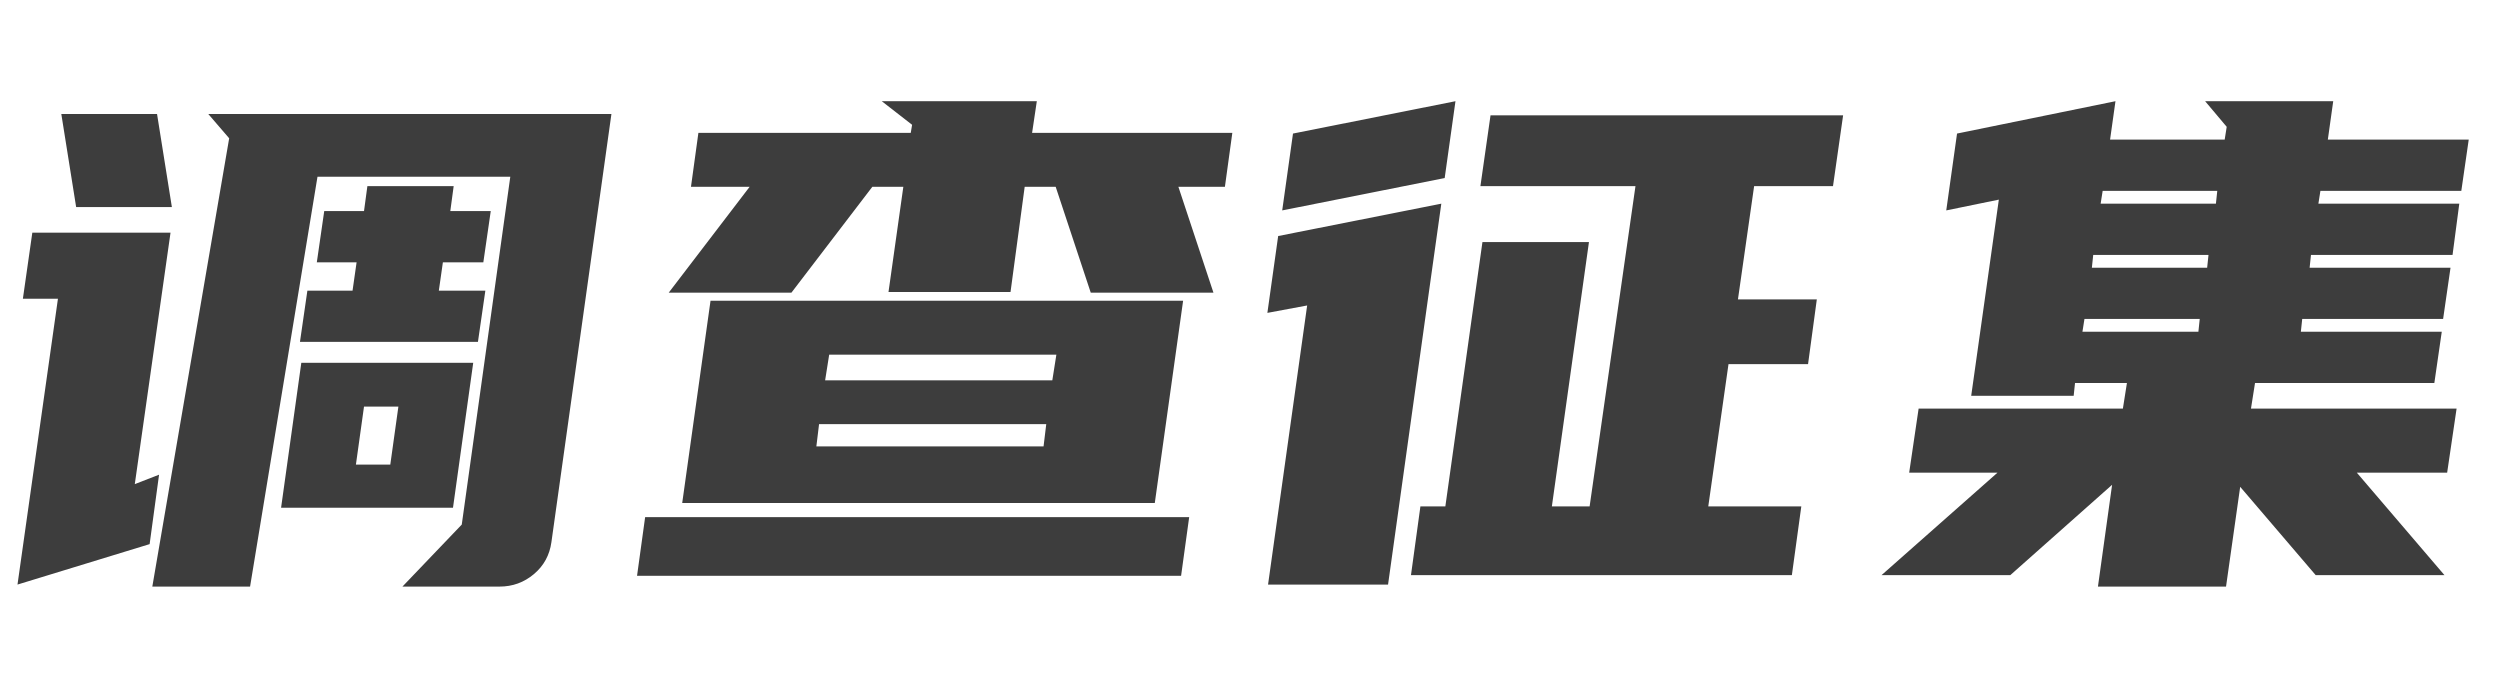 <svg xmlns="http://www.w3.org/2000/svg" xmlns:xlink="http://www.w3.org/1999/xlink" fill="none" version="1.1" width="89"
  height="24" viewBox="0 0 133 36">
  <g>
    <path
      d="M32.4,6.088L29.196,28.948Q29.052,29.992,28.26,30.658Q27.468,31.324,26.424,31.324L21.24,31.324L24.408,28.012L27,9.436L16.704,9.436L13.104,31.324L7.884,31.324L11.988,7.384L10.872,6.088L32.4,6.088ZM0.684,31.216L2.844,15.952L0.972,15.952L1.476,12.424L8.856,12.424L6.948,25.852L8.244,25.348L7.74,29.056L0.684,31.216ZM25.02,19.372L23.94,27.112L14.76,27.112L15.84,19.372L25.02,19.372ZM18.576,15.52L18.792,14.008L16.668,14.008L17.064,11.272L19.188,11.272L19.368,9.94L23.976,9.94L23.796,11.272L25.956,11.272L25.56,14.008L23.4,14.008L23.184,15.52L25.668,15.52L25.272,18.256L15.768,18.256L16.164,15.52L18.576,15.52ZM8.136,6.088L8.928,11.056L3.816,11.056L3.024,6.088L8.136,6.088ZM20.592,24.808L21.024,21.712L19.188,21.712L18.756,24.808L20.592,24.808ZM62.928,16.06L61.416,26.86L36.18,26.86L37.692,16.06L62.928,16.06ZM35.46,15.628L39.78,9.976L36.648,9.976L37.044,7.096L48.384,7.096L48.456,6.664L46.836,5.404L55.116,5.404L54.864,7.096L65.556,7.096L65.16,9.976L62.676,9.976L64.548,15.628L57.996,15.628L56.124,9.976L54.468,9.976L53.712,15.592L47.196,15.592L47.988,9.976L46.332,9.976L42.012,15.628L35.46,15.628ZM63.252,27.616L62.82,30.748L33.768,30.748L34.2,27.616L63.252,27.616ZM43.812,20.308L55.944,20.308L56.16,18.94L44.028,18.94L43.812,20.308ZM55.476,23.836L55.62,22.648L43.488,22.648L43.344,23.836L55.476,23.836ZM76.932,27.04L78.912,12.928L84.6,12.928L82.62,27.04L84.636,27.04L87.084,9.94L78.804,9.94L79.344,6.16L98.172,6.16L97.632,9.94L93.42,9.94L92.556,15.988L96.768,15.988L96.3,19.444L92.052,19.444L90.972,27.04L95.94,27.04L95.436,30.712L75.096,30.712L75.6,27.04L76.932,27.04ZM76.14,14.98L73.872,31.216L67.464,31.216L69.552,16.312L67.428,16.708L68.004,12.604L76.716,10.876L76.14,14.98ZM76.896,9.508L68.22,11.236L68.796,7.132L77.472,5.404L76.896,9.508ZM112.428,7.456L118.548,7.456L118.656,6.772L117.504,5.404L124.344,5.404L124.056,7.456L131.58,7.456L131.184,10.192L123.66,10.192L123.552,10.876L131.076,10.876L130.716,13.612L123.156,13.612L123.084,14.296L130.608,14.296L130.212,17.032L122.688,17.032L122.616,17.716L130.14,17.716L129.744,20.452L120.168,20.452L119.952,21.82L130.932,21.82L130.428,25.24L125.604,25.24L130.284,30.712L123.408,30.712L119.376,25.996L118.62,31.324L111.78,31.324L112.536,25.888L107.1,30.712L100.224,30.712L106.416,25.24L101.7,25.24L102.204,21.82L113.112,21.82L113.328,20.452L110.556,20.452L110.484,21.136L105.012,21.136L106.488,10.66L103.68,11.236L104.256,7.132L112.716,5.404L112.428,7.456ZM110.952,17.716L117.144,17.716L117.216,17.032L111.06,17.032L110.952,17.716ZM111.456,14.296L117.612,14.296L117.684,13.612L111.528,13.612L111.456,14.296ZM111.924,10.876L118.08,10.876L118.152,10.192L112.032,10.192L111.924,10.876Z"
      fill="#3D3D3D" fill-opacity="1" />
  </g>
</svg>
